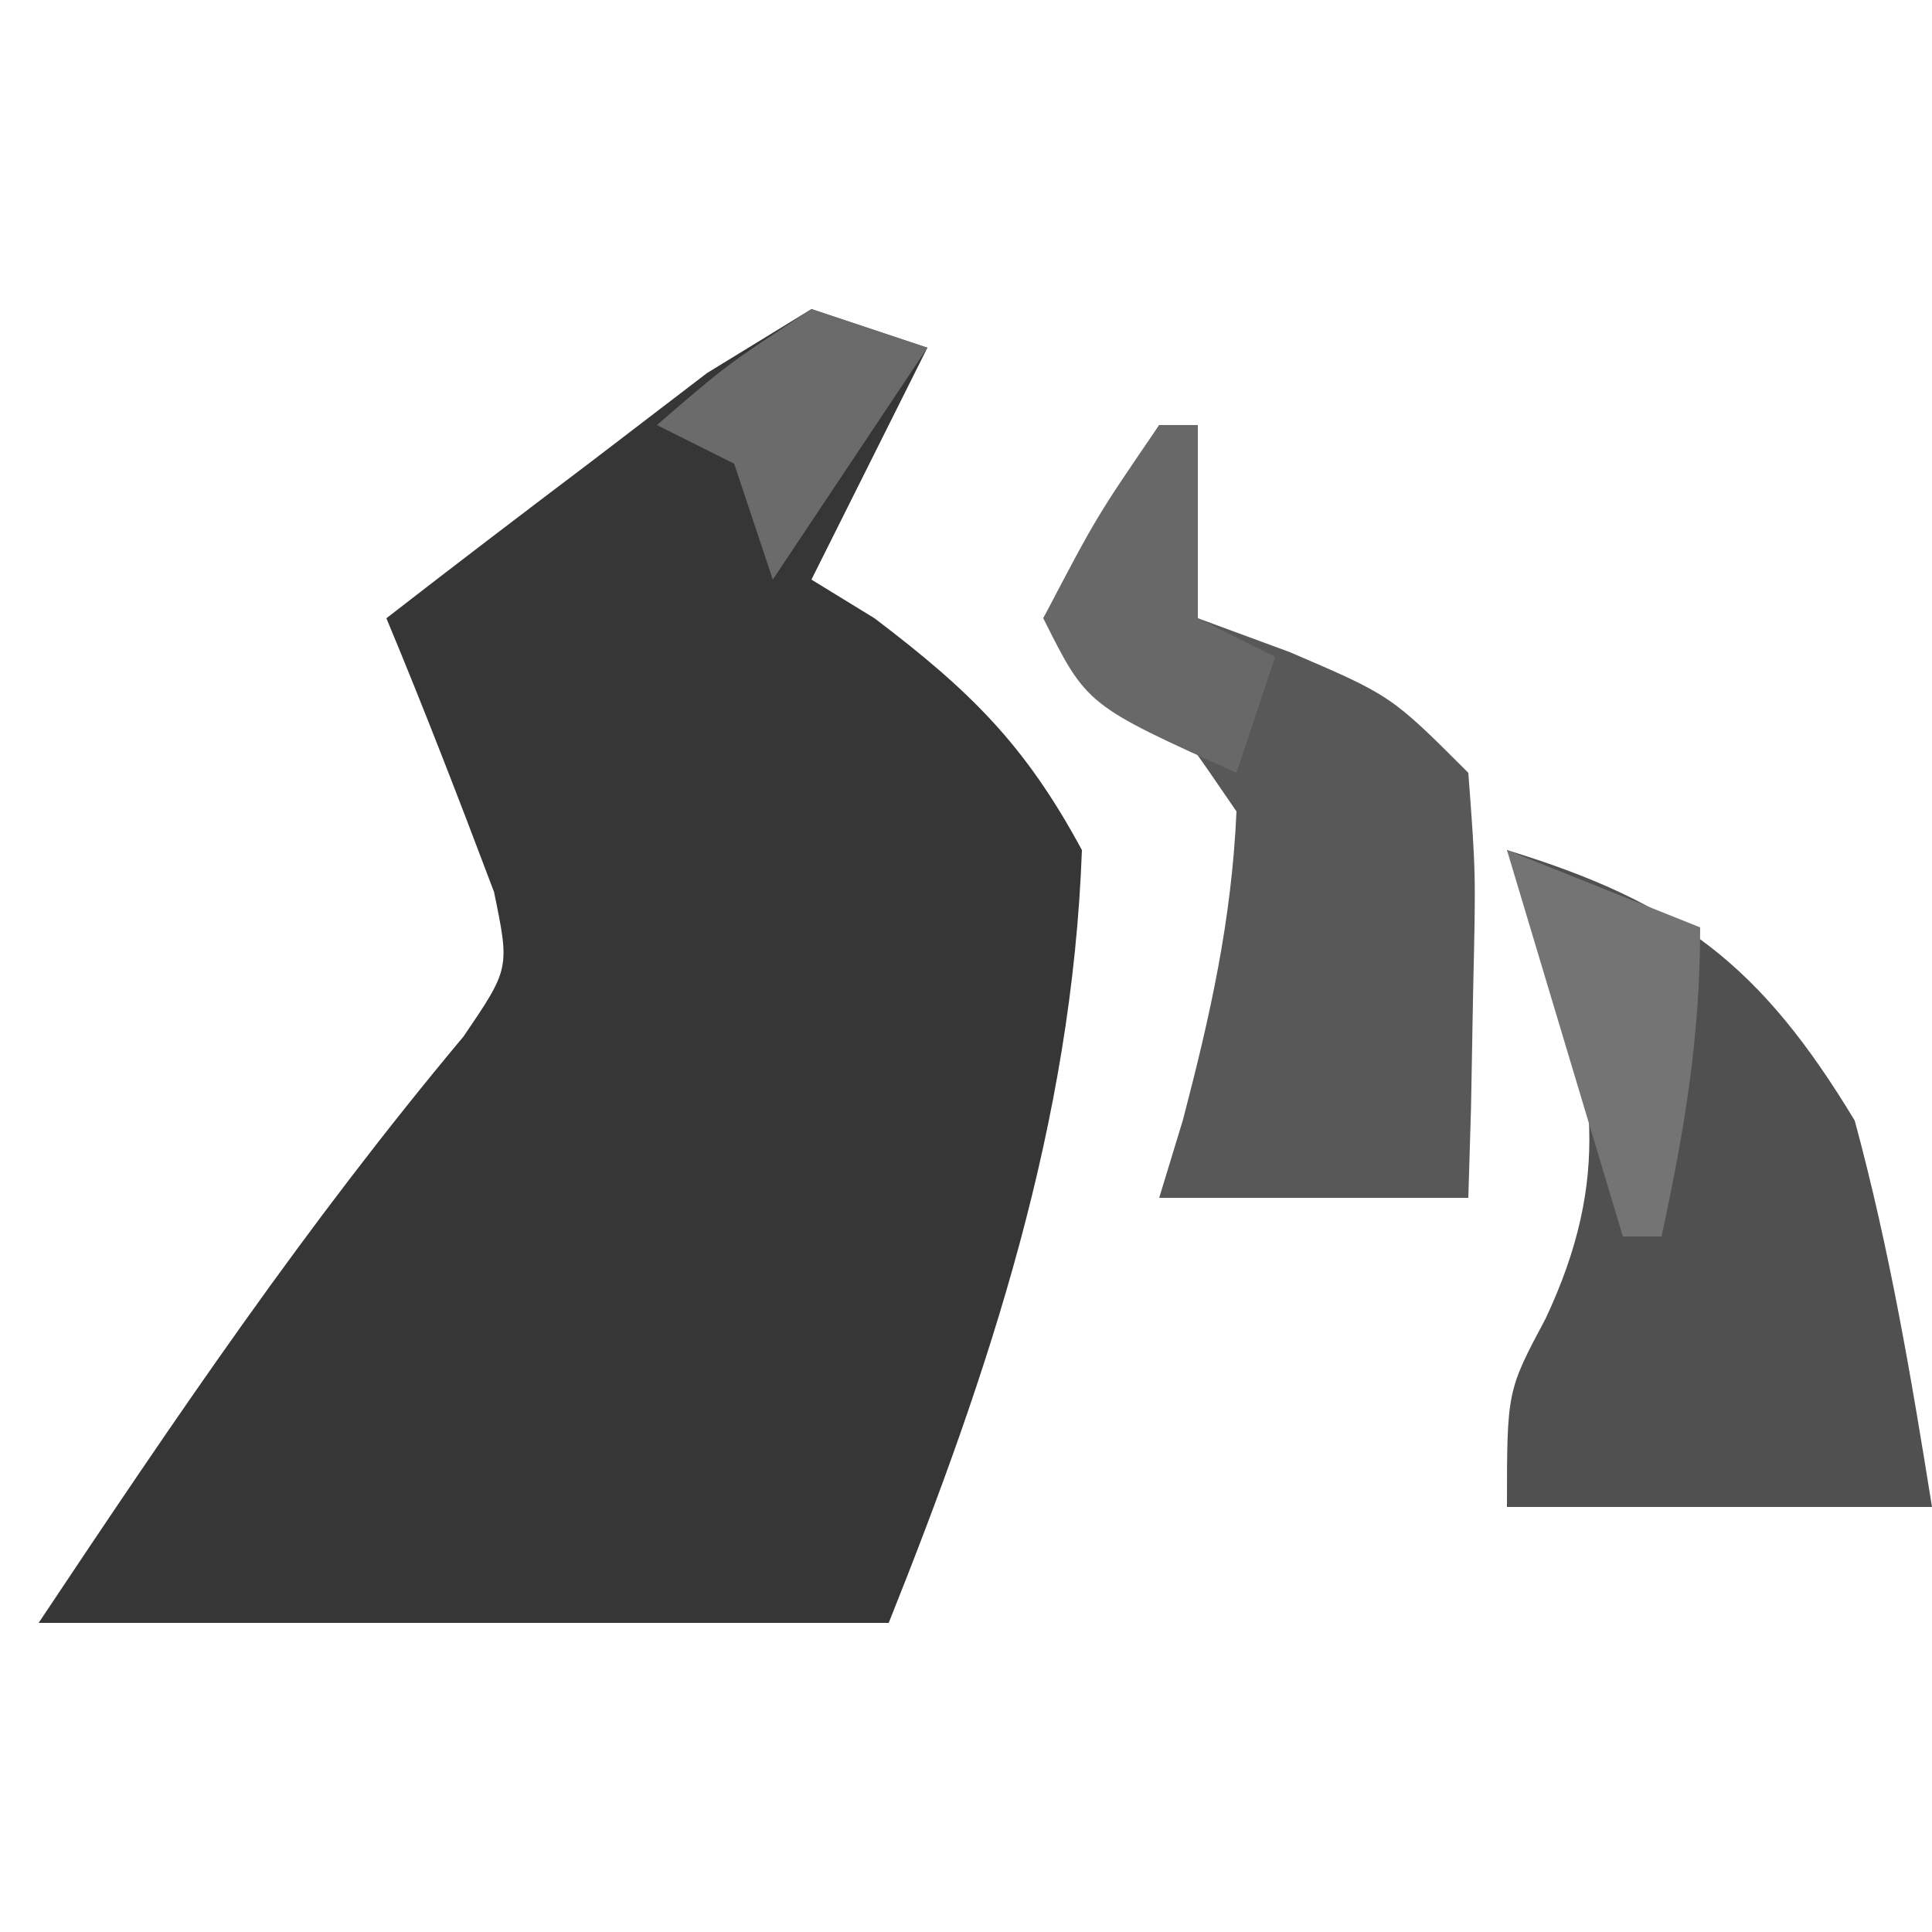 <?xml version="1.0" encoding="UTF-8"?>
<svg version="1.1" xmlns="http://www.w3.org/2000/svg" width="50" height="50">
<path d="M0 0 C0.99 0.33 1.98 0.66 3 1 C2.01 2.98 1.02 4.96 0 7 C0.54 7.331 1.08 7.663 1.637 8.004 C4.101 9.876 5.521 11.258 7 14 C6.742 21.059 4.615 27.461 2 34 C-5.26 34 -12.52 34 -20 34 C-16.397 28.595 -13.099 23.72 -9.004 18.824 C-7.806 17.063 -7.806 17.063 -8.215 15.082 C-9.111 12.706 -10.023 10.344 -11 8 C-9.239 6.633 -7.466 5.282 -5.688 3.938 C-4.701 3.183 -3.715 2.429 -2.699 1.652 C-1.808 1.107 -0.918 0.562 0 0 Z " fill="#363636" transform="translate(21,8)"/>
<path d="M0 0 C4.465 1.364 6.579 2.993 9 7 C9.902 10.329 10.453 13.584 11 17 C7.37 17 3.74 17 0 17 C0 14 0 14 1 12.125 C2.695 8.524 2.313 5.881 1 2.188 C0.67 1.466 0.34 0.744 0 0 Z " fill="#505050" transform="translate(39,22)"/>
<path d="M0 0 C0.33 0 0.66 0 1 0 C1 1.65 1 3.3 1 5 C1.784 5.289 2.567 5.577 3.375 5.875 C6 7 6 7 8 9 C8.195 11.602 8.195 11.602 8.125 14.625 C8.107 15.628 8.089 16.631 8.07 17.664 C8.036 18.82 8.036 18.82 8 20 C5.36 20 2.72 20 0 20 C0.202 19.336 0.405 18.672 0.613 17.988 C1.324 15.27 1.876 12.81 2 10 C-0.168 6.827 -0.168 6.827 -3 5 C-2.031 3.315 -1.03 1.648 0 0 Z " fill="#585858" transform="translate(30,11)"/>
<path d="M0 0 C0.33 0 0.66 0 1 0 C1 1.65 1 3.3 1 5 C1.66 5.33 2.32 5.66 3 6 C2.67 6.99 2.34 7.98 2 9 C-1.875 7.25 -1.875 7.25 -3 5 C-1.625 2.375 -1.625 2.375 0 0 Z " fill="#686868" transform="translate(30,11)"/>
<path d="M0 0 C2.475 0.99 2.475 0.99 5 2 C5 4.84 4.597 7.237 4 10 C3.67 10 3.34 10 3 10 C2.01 6.7 1.02 3.4 0 0 Z " fill="#747474" transform="translate(39,22)"/>
<path d="M0 0 C0.99 0.33 1.98 0.66 3 1 C1.02 3.97 1.02 3.97 -1 7 C-1.33 6.01 -1.66 5.02 -2 4 C-2.66 3.67 -3.32 3.34 -4 3 C-2.188 1.438 -2.188 1.438 0 0 Z " fill="#6B6B6B" transform="translate(21,8)"/>
</svg>
